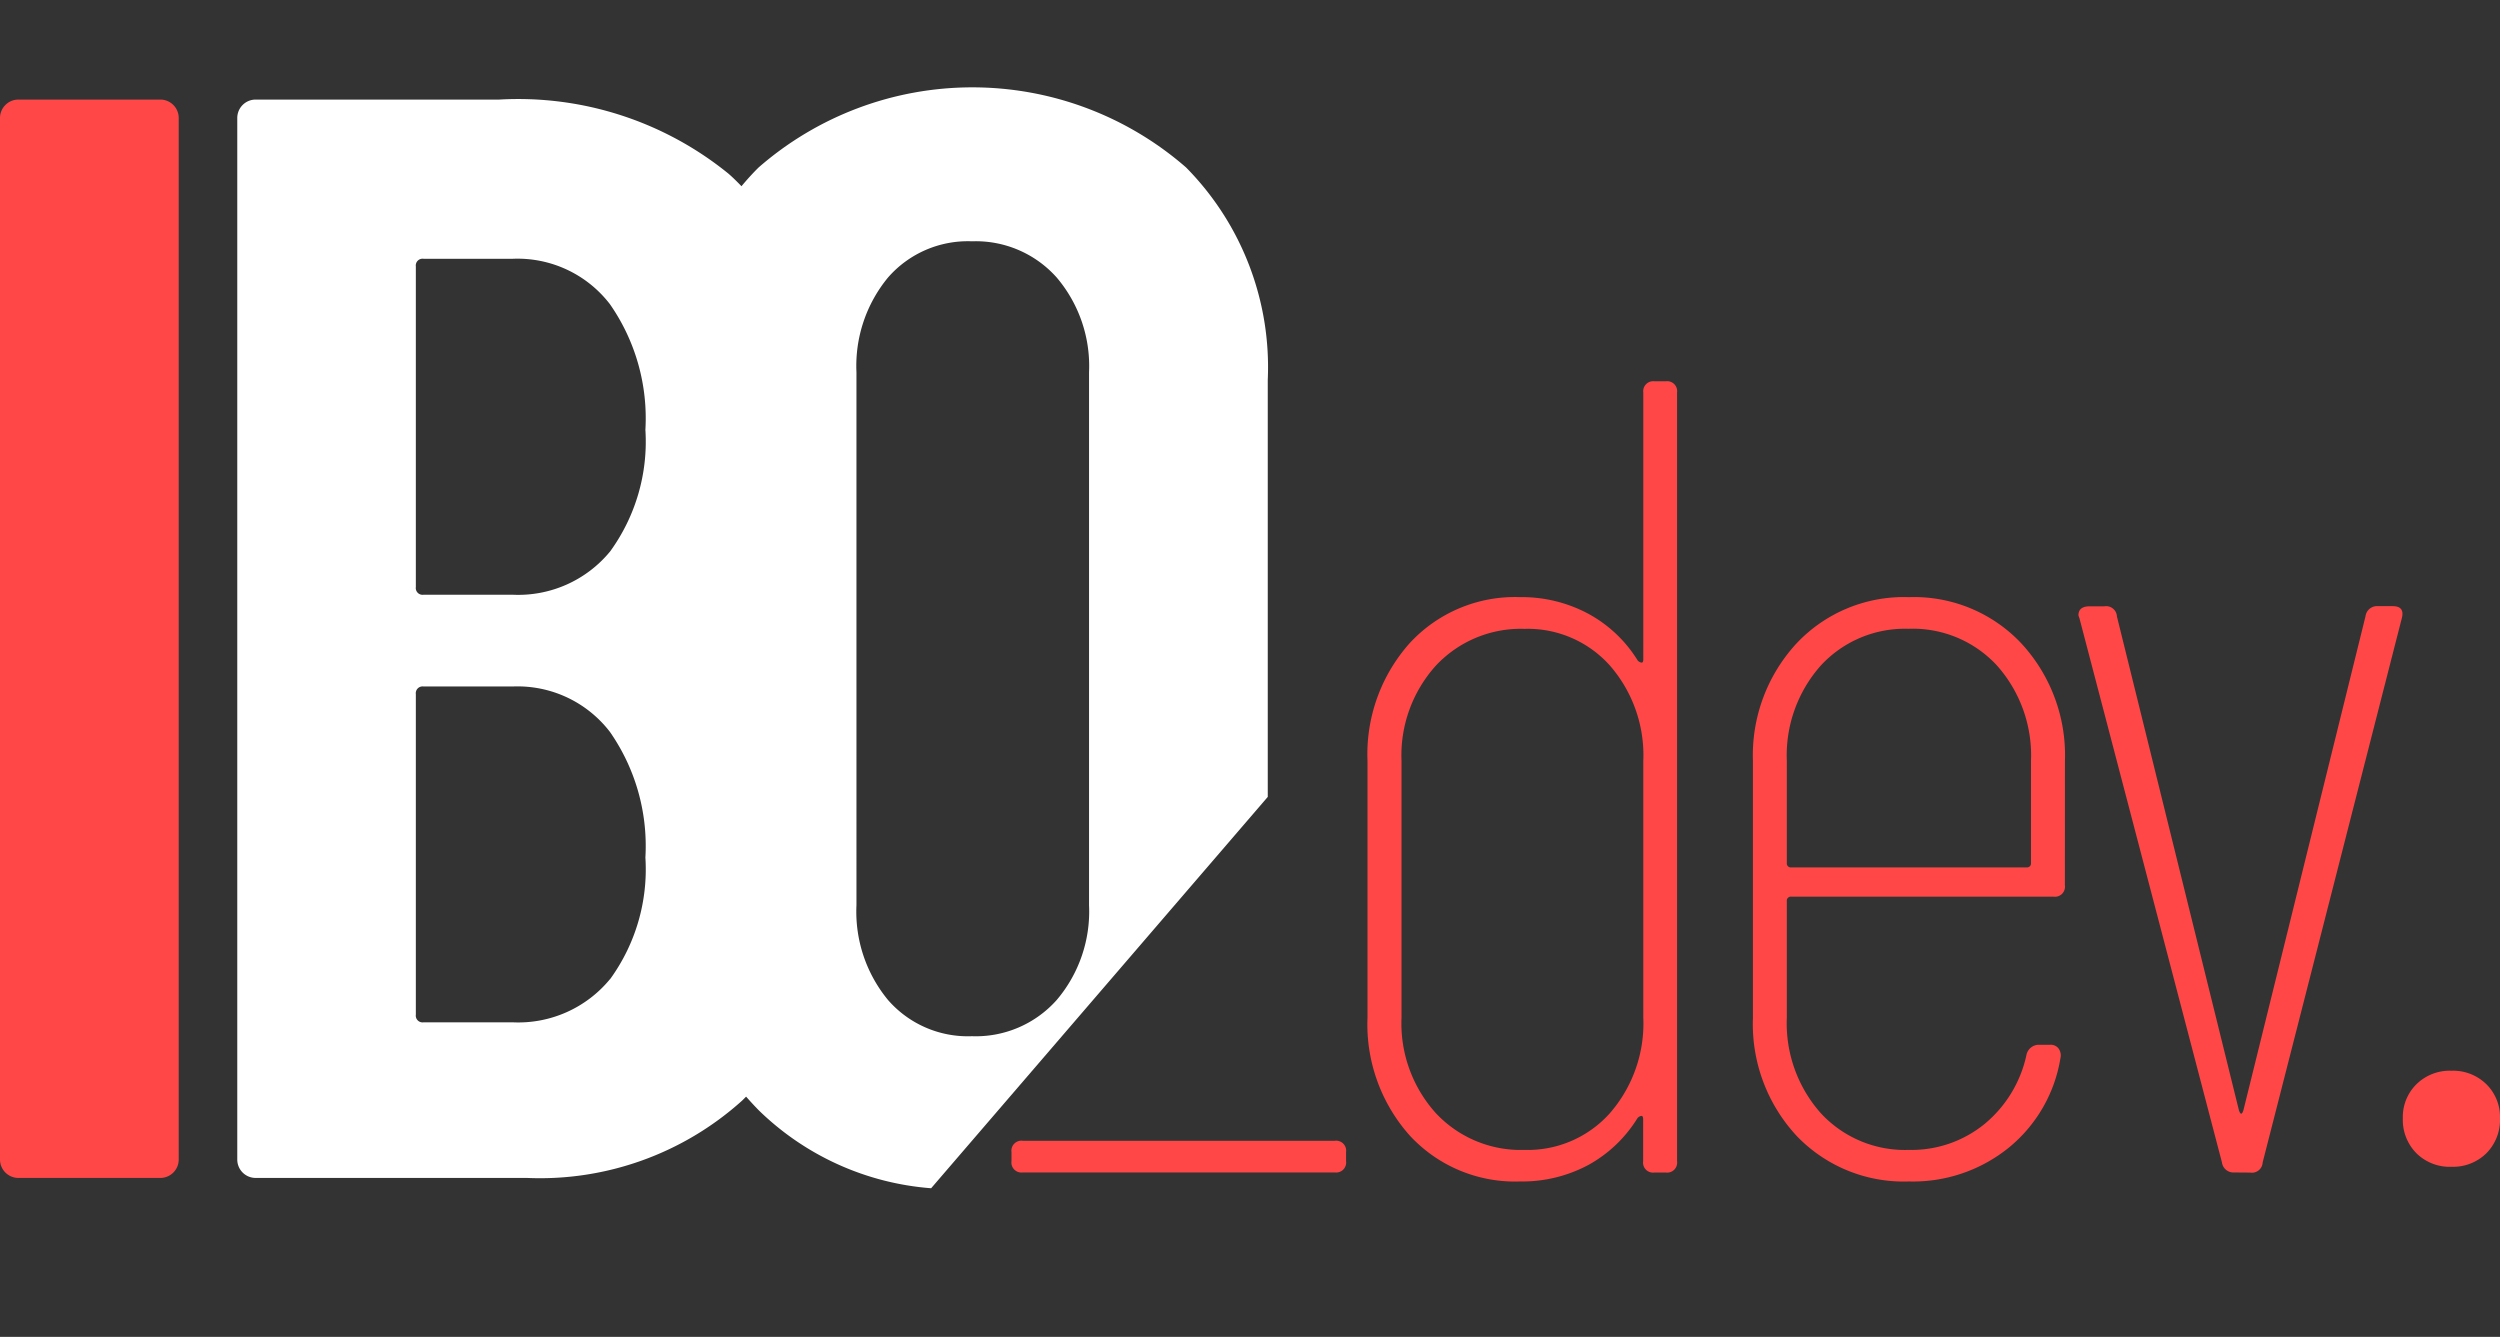 <!--<svg width="196" height="35" viewBox="0 0 196 35" fill="none" xmlns="http://www.w3.org/2000/svg">-->
<!--<path d="M56.7523 30.9995C55.4611 30.9995 54.2265 30.8649 53.0485 30.5958C51.8705 30.3042 50.8284 29.8668 49.9223 29.2835C49.0162 28.6779 48.3026 27.9377 47.7815 27.0629C47.2605 26.1656 47 25.1113 47 23.9001C47 23.7655 47 23.6309 47 23.4963C47.0227 23.3617 47.034 23.2608 47.034 23.1935H51.4854C51.4854 23.2383 51.4741 23.3281 51.4514 23.4627C51.4514 23.5748 51.4514 23.6757 51.4514 23.7655C51.4514 24.5057 51.6666 25.145 52.097 25.6833C52.5275 26.1993 53.1504 26.603 53.9659 26.8946C54.7815 27.1638 55.7442 27.2984 56.8543 27.2984C57.6018 27.2984 58.2588 27.2535 58.8251 27.1638C59.4141 27.0741 59.9125 26.9507 60.3203 26.7937C60.7507 26.6142 61.1018 26.4123 61.3736 26.188C61.6455 25.9413 61.838 25.6721 61.9513 25.3805C62.0872 25.0889 62.1552 24.7749 62.1552 24.4384C62.1552 23.7879 61.9513 23.2496 61.5435 22.8234C61.1358 22.3972 60.5808 22.0383 59.8785 21.7467C59.1989 21.4551 58.4174 21.1971 57.5339 20.9728C56.673 20.7261 55.7782 20.4793 54.8494 20.2326C53.9433 19.9858 53.0485 19.6942 52.165 19.3578C51.3042 18.9989 50.5226 18.5727 49.8204 18.0792C49.1408 17.5857 48.5971 16.9688 48.1893 16.2286C47.7815 15.4659 47.5777 14.5575 47.5777 13.5032C47.5777 12.4265 47.8042 11.4844 48.2573 10.6769C48.733 9.86937 49.3899 9.20765 50.2281 8.69174C51.089 8.15339 52.0857 7.76085 53.2184 7.5141C54.3511 7.24493 55.5857 7.11034 56.9222 7.11034C58.1682 7.11034 59.3348 7.24493 60.4222 7.5141C61.5322 7.76085 62.5063 8.16461 63.3445 8.72538C64.1827 9.26373 64.8396 9.9591 65.3153 10.8115C65.7911 11.6414 66.0289 12.6396 66.0289 13.806V14.2098H61.6455V13.8733C61.6455 13.2228 61.4416 12.6733 61.0338 12.2246C60.6487 11.776 60.0937 11.4283 59.3688 11.1816C58.6665 10.9349 57.8397 10.8115 56.8882 10.8115C55.8688 10.8115 54.9967 10.9124 54.2718 11.1143C53.5469 11.2938 52.9918 11.5741 52.6067 11.9555C52.2216 12.3144 52.0291 12.763 52.0291 13.3013C52.0291 13.8621 52.233 14.3332 52.6407 14.7145C53.0485 15.0958 53.5922 15.4211 54.2718 15.6903C54.974 15.9594 55.7556 16.2062 56.6164 16.4305C57.4999 16.6548 58.3947 16.9015 59.3008 17.1707C60.2296 17.4175 61.1245 17.7091 61.9853 18.0455C62.8688 18.382 63.6503 18.8082 64.3299 19.3241C65.0322 19.8176 65.5872 20.4344 65.995 21.1747C66.4027 21.9149 66.6066 22.8009 66.6066 23.8328C66.6066 25.56 66.1762 26.9507 65.3153 28.005C64.4772 29.0592 63.3105 29.8219 61.8154 30.2929C60.3429 30.764 58.6552 30.9995 56.7523 30.9995Z" fill="white"/>-->
<!--<path d="M78.2955 30.9995C76.3473 30.9995 74.7163 30.6743 73.4024 30.0238C72.0885 29.3508 71.103 28.3302 70.4461 26.9619C69.7891 25.5936 69.4607 23.8552 69.4607 21.7467C69.4607 19.6157 69.7891 17.8773 70.4461 16.5314C71.103 15.1631 72.0885 14.1537 73.4024 13.5032C74.7163 12.8303 76.3473 12.4938 78.2955 12.4938C80.2664 12.4938 81.8974 12.8303 83.1887 13.5032C84.5026 14.1537 85.488 15.1631 86.145 16.5314C86.8019 17.8773 87.1304 19.6157 87.1304 21.7467C87.1304 23.8552 86.8019 25.5936 86.145 26.9619C85.488 28.3302 84.5026 29.3508 83.1887 30.0238C81.8974 30.6743 80.2664 30.9995 78.2955 30.9995ZM78.2955 27.6348C79.3829 27.6348 80.2551 27.433 80.912 27.0292C81.5916 26.603 82.0787 25.9749 82.3732 25.145C82.6903 24.2926 82.8489 23.2383 82.8489 21.9822V21.5111C82.8489 20.255 82.6903 19.2119 82.3732 18.382C82.0787 17.5296 81.5916 16.9015 80.912 16.4978C80.2551 16.0716 79.3829 15.8585 78.2955 15.8585C77.2082 15.8585 76.3247 16.0716 75.6451 16.4978C74.9881 16.9015 74.5011 17.5296 74.1839 18.382C73.8894 19.2119 73.7422 20.255 73.7422 21.5111V21.9822C73.7422 23.2383 73.8894 24.2926 74.1839 25.145C74.5011 25.9749 74.9881 26.603 75.6451 27.0292C76.3247 27.433 77.2082 27.6348 78.2955 27.6348Z" fill="white"/>-->
<!--<path d="M91.5022 30.5958V16.2623H88.9197V12.8976H91.5022V10.6432C91.5022 9.85816 91.6268 9.11793 91.8759 8.42256C92.1478 7.70477 92.6122 7.12156 93.2691 6.67293C93.9261 6.22431 94.8436 6 96.0215 6C96.3613 6 96.7011 6.02243 97.0409 6.06729C97.4034 6.11215 97.7432 6.17945 98.0603 6.26917C98.3775 6.33647 98.6493 6.41498 98.8759 6.5047V9.36467H97.1769C96.6785 9.36467 96.2934 9.49926 96.0215 9.76843C95.7723 10.0152 95.6477 10.3853 95.6477 10.8788V12.8976H98.8759V16.2623H95.6477V30.5958H91.5022Z" fill="white"/>-->
<!--<path d="M105.796 30.9995C104.686 30.9995 103.813 30.7864 103.179 30.3602C102.545 29.9116 102.092 29.3508 101.82 28.6779C101.571 27.9825 101.446 27.2759 101.446 26.5582V16.2623H99.3054V12.8976H101.548L102.296 7.95151H105.592V12.8976H108.684V16.2623H105.592V26.1544C105.592 26.6254 105.716 26.9956 105.966 27.2647C106.215 27.5115 106.588 27.6348 107.087 27.6348H108.684V30.4612C108.457 30.5509 108.174 30.6294 107.834 30.6967C107.517 30.7864 107.177 30.8537 106.815 30.8986C106.453 30.9659 106.113 30.9995 105.796 30.9995Z" fill="white"/>-->
<!--<path d="M121.226 30.9998C119.368 30.9998 117.816 30.6746 116.57 30.0241C115.347 29.3512 114.43 28.3305 113.818 26.9622C113.206 25.5939 112.9 23.8555 112.9 21.747C112.9 19.616 113.206 17.8776 113.818 16.5318C114.452 15.1634 115.381 14.154 116.604 13.5035C117.85 12.8306 119.391 12.4941 121.226 12.4941C122.426 12.4941 123.491 12.6399 124.42 12.9315C125.348 13.2232 126.141 13.6718 126.798 14.2774C127.478 14.8606 127.988 15.5896 128.327 16.4645C128.667 17.3393 128.837 18.3599 128.837 19.5263H124.624C124.624 18.6964 124.499 18.0122 124.25 17.4739C124.001 16.9355 123.615 16.5317 123.094 16.2626C122.596 15.971 121.95 15.8252 121.158 15.8252C120.229 15.8252 119.47 16.0383 118.881 16.4645C118.292 16.8906 117.85 17.5299 117.556 18.3823C117.284 19.2123 117.148 20.2665 117.148 21.5451V21.9825C117.148 23.2387 117.284 24.2929 117.556 25.1453C117.85 25.9977 118.303 26.637 118.915 27.0632C119.527 27.4669 120.331 27.6688 121.327 27.6688C122.098 27.6688 122.732 27.5342 123.23 27.2651C123.751 26.9735 124.148 26.5473 124.42 25.9865C124.692 25.4257 124.827 24.7528 124.827 23.9677H128.837C128.837 25.0668 128.667 26.0538 128.327 26.9286C127.988 27.8034 127.489 28.5436 126.832 29.1493C126.175 29.7549 125.371 30.2148 124.42 30.5288C123.491 30.8428 122.426 30.9998 121.226 30.9998Z" fill="#06D889"/>-->
<!--<path d="M140.184 30.9994C138.236 30.9994 136.605 30.6741 135.291 30.0236C133.977 29.3507 132.992 28.3301 132.335 26.9618C131.678 25.5935 131.35 23.8551 131.35 21.7465C131.35 19.6156 131.678 17.8772 132.335 16.5313C132.992 15.163 133.977 14.1536 135.291 13.5031C136.605 12.8302 138.236 12.4937 140.184 12.4937C142.155 12.4937 143.786 12.8302 145.078 13.5031C146.392 14.1536 147.377 15.163 148.034 16.5313C148.691 17.8772 149.019 19.6156 149.019 21.7465C149.019 23.8551 148.691 25.5935 148.034 26.9618C147.377 28.3301 146.392 29.3507 145.078 30.0236C143.786 30.6741 142.155 30.9994 140.184 30.9994ZM140.184 27.6347C141.272 27.6347 142.144 27.4328 142.801 27.0291C143.481 26.6029 143.968 25.9748 144.262 25.1449C144.579 24.2925 144.738 23.2382 144.738 21.9821V21.511C144.738 20.2549 144.579 19.2118 144.262 18.3819C143.968 17.5295 143.481 16.9014 142.801 16.4977C142.144 16.0715 141.272 15.8584 140.184 15.8584C139.097 15.8584 138.214 16.0715 137.534 16.4977C136.877 16.9014 136.39 17.5295 136.073 18.3819C135.778 19.2118 135.631 20.2549 135.631 21.511V21.9821C135.631 23.2382 135.778 24.2925 136.073 25.1449C136.39 25.9748 136.877 26.6029 137.534 27.0291C138.214 27.4328 139.097 27.6347 140.184 27.6347Z" fill="white"/>-->
<!--<path d="M152.542 30.5956V12.8975H156.008L156.347 15.2527H156.585C156.993 14.7144 157.469 14.2433 158.012 13.8396C158.579 13.4134 159.213 13.0881 159.915 12.8638C160.64 12.6171 161.433 12.4937 162.294 12.4937C163.427 12.4937 164.423 12.6956 165.284 13.0993C166.168 13.5031 166.859 14.1536 167.357 15.0508C167.855 15.9481 168.105 17.1482 168.105 18.651V30.5956H163.925V19.3913C163.925 18.7632 163.846 18.2473 163.687 17.8435C163.551 17.4173 163.336 17.0809 163.041 16.8341C162.77 16.5649 162.43 16.3743 162.022 16.2621C161.614 16.15 161.161 16.0939 160.663 16.0939C159.915 16.0939 159.236 16.2733 158.624 16.6322C158.035 16.9911 157.559 17.4846 157.197 18.1127C156.857 18.7408 156.687 19.4698 156.687 20.2997V30.5956H152.542Z" fill="white"/>-->
<!--<path d="M172.386 10.1721V6.26904H176.531V10.1721H172.386ZM172.386 30.5956V12.8975H176.531V30.5956H172.386Z" fill="white"/>-->
<!--<path d="M188.389 30.9994C186.531 30.9994 184.979 30.6741 183.733 30.0236C182.51 29.3507 181.593 28.3301 180.981 26.9618C180.369 25.5935 180.063 23.8551 180.063 21.7465C180.063 19.6156 180.369 17.8772 180.981 16.5313C181.615 15.163 182.544 14.1536 183.767 13.5031C185.013 12.8302 186.554 12.4937 188.389 12.4937C189.589 12.4937 190.654 12.6395 191.583 12.9311C192.512 13.2227 193.304 13.6713 193.961 14.277C194.641 14.8602 195.151 15.5892 195.49 16.464C195.83 17.3388 196 18.3594 196 19.5259H191.787C191.787 18.6959 191.662 18.0118 191.413 17.4734C191.164 16.9351 190.779 16.5313 190.258 16.2621C189.759 15.9705 189.114 15.8247 188.321 15.8247C187.392 15.8247 186.633 16.0378 186.044 16.464C185.455 16.8902 185.013 17.5295 184.719 18.3819C184.447 19.2118 184.311 20.2661 184.311 21.5447V21.9821C184.311 23.2382 184.447 24.2925 184.719 25.1449C185.013 25.9972 185.466 26.6365 186.078 27.0627C186.69 27.4665 187.494 27.6684 188.491 27.6684C189.261 27.6684 189.895 27.5338 190.393 27.2646C190.914 26.973 191.311 26.5468 191.583 25.986C191.855 25.4253 191.991 24.7523 191.991 23.9672H196C196 25.0664 195.83 26.0533 195.49 26.9281C195.151 27.803 194.652 28.5432 193.995 29.1488C193.338 29.7545 192.534 30.2143 191.583 30.5283C190.654 30.8424 189.589 30.9994 188.389 30.9994Z" fill="white"/>-->
<!--<path fill-rule="evenodd" clip-rule="evenodd" d="M29.3396 7.18538C24.3126 2.50104 17.6264 3.07194 12.0909 6.78536C12.0217 6.86346 11.5921 7.08307 12.071 6.39975C22.6978 -5.11115 42.2432 10.606 31.3252 23.703C33.7695 18.5013 34.382 11.8844 29.3399 7.18549L29.3396 7.18538Z" fill="#06D889"/>-->
<!--<path fill-rule="evenodd" clip-rule="evenodd" d="M24.8473 1.7599C7.57842 -3.34896 -7.25565 23.1232 11.9783 35C-9.60605 25.7821 0.996118 -2.21233 19.9979 0.139727C21.5486 0.329935 23.9238 1.05709 24.8472 1.75968L24.8473 1.7599Z" fill="#06D889"/>-->
<!--<path fill-rule="evenodd" clip-rule="evenodd" d="M29.4039 18.7608C29.4039 24.4699 24.7471 29.1104 19.0137 29.1104C13.2755 29.1104 8.61914 24.4699 8.61914 18.7608C8.61914 13.0516 13.276 8.41113 19.0137 8.41113C24.7471 8.41113 29.4039 13.0516 29.4039 18.7608ZM11.3944 20.132C10.6191 21.3081 11.5277 24.2944 14.219 26.0608C16.8856 27.8271 20.3029 27.6954 21.098 26.5147C21.8732 25.3631 20.219 26.1048 17.1968 24.9921C12.2092 23.1575 12.1649 18.9513 11.3944 20.132Z" fill="#06D889"/>-->
<!--<path fill-rule="evenodd" clip-rule="evenodd" d="M35.6625 12.1391C42.729 25.5919 23.1146 42.8663 9.4408 30.6376C7.69264 29.0859 6.92242 27.5879 5.64844 25.6408C16.2805 40.1869 39.6777 28.6953 35.4801 12.3533C35.327 11.753 35.4259 11.6994 35.6627 12.1386L35.6625 12.1391Z" fill="#06D889"/>-->
<!--</svg>-->
<svg xmlns="http://www.w3.org/2000/svg" xmlns:xlink="http://www.w3.org/1999/xlink" width="80.013" height="42.787" viewBox="0 0 80.013 42.787">
    <rect x="0" y="0" width="80.013" height="42.787" fill="#333333" stroke="none"/>
    <defs>
        <clipPath id="clip-path">
            <rect id="Rectangle_4" data-name="Rectangle 4" width="52.523" height="42.787" transform="translate(0 0)" fill="none"/>
        </clipPath>
    </defs>
    <g id="Group_562" data-name="Group 562" transform="translate(-169.414 -77)">
        <g id="Group_1" data-name="Group 1" transform="translate(169.414 77)" clip-path="url(#clip-path)">
            <path id="Path_1" data-name="Path 1" d="M174.542,84.767h-4.536a.589.589,0,0,0-.592.592v33.33a.589.589,0,0,0,.592.591h4.536a.589.589,0,0,0,.592-.591V85.359a.589.589,0,0,0-.592-.592" transform="translate(-169.414 -81.58)" fill="#ff4747"/>
            <path id="Path_2" data-name="Path 2" d="M220.9,106.518V93.173a9.1,9.1,0,0,0-2.614-6.8,10.407,10.407,0,0,0-13.682,0c-.194.192-.375.392-.548.6-.133-.138-.269-.273-.414-.4A10.671,10.671,0,0,0,196.3,84.2h-7.79a.588.588,0,0,0-.591.591v33.33a.588.588,0,0,0,.591.592h8.678a9.667,9.667,0,0,0,6.878-2.465c.048-.045.092-.091.138-.137.13.147.263.292.4.432a8.867,8.867,0,0,0,5.522,2.5Zm-21.053,5.834a3.8,3.8,0,0,1-3.106,1.381h-2.86a.218.218,0,0,1-.247-.247V103.231a.218.218,0,0,1,.247-.247h2.86a3.727,3.727,0,0,1,3.106,1.455,6.385,6.385,0,0,1,1.134,4.018,5.978,5.978,0,0,1-1.134,3.9m0-13.689a3.805,3.805,0,0,1-3.106,1.38h-2.86a.218.218,0,0,1-.247-.247V89.542a.218.218,0,0,1,.247-.247h2.86a3.727,3.727,0,0,1,3.106,1.455,6.386,6.386,0,0,1,1.134,4.019,5.979,5.979,0,0,1-1.134,3.9m7.889,11.323V92.927a4.446,4.446,0,0,1,1.01-3.032,3.389,3.389,0,0,1,2.687-1.159,3.465,3.465,0,0,1,2.712,1.159,4.38,4.38,0,0,1,1.035,3.032v17.059a4.377,4.377,0,0,1-1.035,3.032,3.464,3.464,0,0,1-2.712,1.159,3.388,3.388,0,0,1-2.687-1.159,4.444,4.444,0,0,1-1.01-3.032" transform="translate(-180.325 -81.013)" fill="#fff"/>
        </g>
        <path id="Path_9" data-name="Path 9" d="M1.284,1.421a.32.32,0,0,1-.362-.362V.77A.32.32,0,0,1,1.284.408h9.984a.32.32,0,0,1,.362.362v.289a.32.32,0,0,1-.362.362Zm19.859-24.96A.32.32,0,0,1,21.5-23.9h.362a.32.32,0,0,1,.362.362v24.6a.32.32,0,0,1-.362.362H21.5a.32.32,0,0,1-.362-.362V-.28q0-.109-.054-.109a.2.2,0,0,0-.127.072,4.26,4.26,0,0,1-1.574,1.5A4.485,4.485,0,0,1,17.2,1.71,4.585,4.585,0,0,1,13.673.245a5.344,5.344,0,0,1-1.357-3.78v-8.211a5.344,5.344,0,0,1,1.357-3.78A4.585,4.585,0,0,1,17.2-16.992a4.514,4.514,0,0,1,2.17.525,4.219,4.219,0,0,1,1.592,1.5.2.2,0,0,0,.127.072q.054,0,.054-.109ZM17.345.7A3.523,3.523,0,0,0,20.076-.478a4.372,4.372,0,0,0,1.067-3.057v-8.211A4.372,4.372,0,0,0,20.076-14.8a3.523,3.523,0,0,0-2.731-1.176,3.72,3.72,0,0,0-2.84,1.176,4.286,4.286,0,0,0-1.1,3.057v8.211a4.286,4.286,0,0,0,1.1,3.057A3.72,3.72,0,0,0,17.345.7ZM34.636-7.767a.32.32,0,0,1-.362.362H25.882a.128.128,0,0,0-.145.145v3.726A4.328,4.328,0,0,0,26.822-.478,3.663,3.663,0,0,0,29.644.7a3.7,3.7,0,0,0,2.424-.832,3.939,3.939,0,0,0,1.338-2.207.405.405,0,0,1,.4-.326h.362a.312.312,0,0,1,.271.127.379.379,0,0,1,.054.307A4.662,4.662,0,0,1,32.845.625a4.878,4.878,0,0,1-3.2,1.085,4.743,4.743,0,0,1-3.6-1.465,5.262,5.262,0,0,1-1.393-3.78v-8.211a5.278,5.278,0,0,1,1.393-3.762,4.714,4.714,0,0,1,3.6-1.483,4.714,4.714,0,0,1,3.6,1.483,5.278,5.278,0,0,1,1.393,3.762Zm-4.992-8.211A3.663,3.663,0,0,0,26.822-14.8a4.328,4.328,0,0,0-1.085,3.057v3.256a.128.128,0,0,0,.145.145h7.524a.128.128,0,0,0,.145-.145v-3.256A4.328,4.328,0,0,0,32.465-14.8,3.663,3.663,0,0,0,29.644-15.979Zm10.418,17.4a.372.372,0,0,1-.4-.326L35.106-16.3l-.036-.109q0-.289.362-.289h.47a.345.345,0,0,1,.4.326L40.206-.569q.036.109.072.109t.072-.109l3.907-15.808a.372.372,0,0,1,.4-.326h.47q.4,0,.289.4L40.966,1.1a.345.345,0,0,1-.4.326Zm6.945-.181A1.517,1.517,0,0,1,45.886.806a1.517,1.517,0,0,1-.434-1.121A1.472,1.472,0,0,1,45.886-1.4a1.518,1.518,0,0,1,1.121-.434,1.518,1.518,0,0,1,1.121.434,1.472,1.472,0,0,1,.434,1.085A1.518,1.518,0,0,1,48.128.806,1.518,1.518,0,0,1,47.007,1.24Z" transform="translate(200.865 113.103)" fill="#ff4747"/>
    </g>
</svg>

